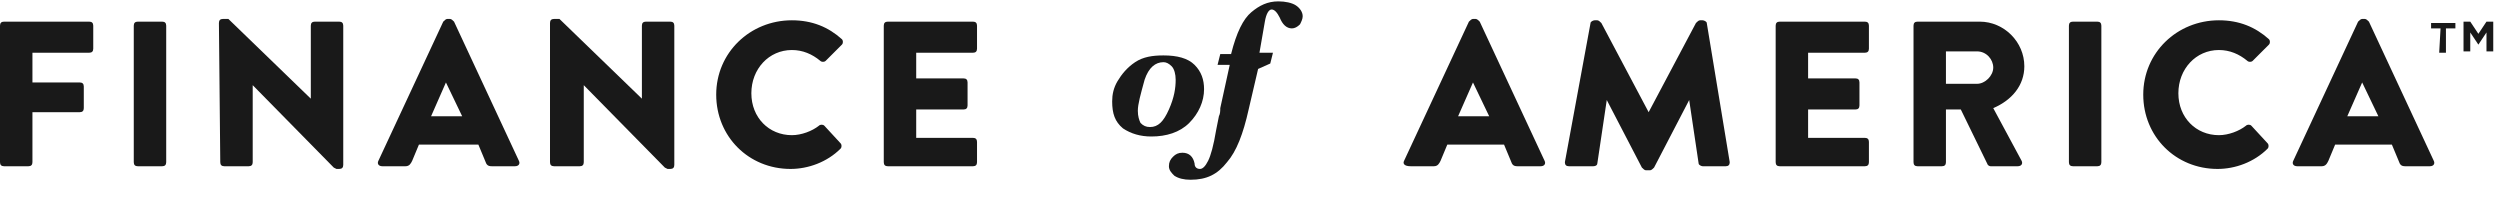 <svg width="120" height="10" viewBox="0 0 120 10" fill="none" xmlns="http://www.w3.org/2000/svg">
<path d="M117.146 1.363H116.692V1.104H117.859V1.363H117.405V2.531H117.081L117.146 1.363Z" fill="#191919"/>
<path d="M118.249 1.039H118.573L118.962 1.623L119.351 1.039H119.676V2.466H119.351V1.558L118.962 2.142L118.573 1.558V2.466H118.249V1.039Z" fill="#191919"/>
<path d="M0 1.234C0 1.104 0.065 1.039 0.195 1.039H4.281C4.411 1.039 4.476 1.104 4.476 1.234V2.336C4.476 2.466 4.411 2.531 4.281 2.531H1.557V3.958H3.827C3.957 3.958 4.022 4.023 4.022 4.153V5.19C4.022 5.32 3.957 5.385 3.827 5.385H1.557V7.785C1.557 7.915 1.492 7.98 1.362 7.98H0.195C0.065 7.98 0 7.915 0 7.785V1.234Z" fill="#191919"/>
<path d="M6.421 1.234C6.421 1.104 6.486 1.039 6.616 1.039H7.784C7.913 1.039 7.978 1.104 7.978 1.234V7.785C7.978 7.915 7.913 7.98 7.784 7.98H6.616C6.486 7.98 6.421 7.915 6.421 7.785V1.234Z" fill="#191919"/>
<path d="M10.508 1.104C10.508 0.974 10.573 0.909 10.703 0.909H10.962L14.919 4.736V1.234C14.919 1.104 14.984 1.039 15.114 1.039H16.281C16.411 1.039 16.476 1.104 16.476 1.234V7.915C16.476 8.045 16.411 8.109 16.281 8.109H16.151L16.022 8.045L12.13 4.088V7.785C12.13 7.915 12.065 7.98 11.935 7.98H10.768C10.638 7.98 10.573 7.915 10.573 7.785L10.508 1.104Z" fill="#191919"/>
<path d="M18.162 7.72L21.276 1.039C21.34 0.974 21.405 0.909 21.47 0.909H21.6C21.665 0.909 21.73 0.974 21.794 1.039L24.908 7.72C24.973 7.85 24.908 7.98 24.713 7.98H23.611C23.416 7.98 23.351 7.915 23.286 7.72L22.962 6.942H20.108L19.784 7.72C19.719 7.85 19.654 7.98 19.459 7.98H18.357C18.162 7.98 18.097 7.85 18.162 7.72ZM22.184 5.58L21.405 3.958L20.692 5.58H22.184Z" fill="#191919"/>
<path d="M26.4 1.104C26.4 0.974 26.465 0.909 26.595 0.909H26.854L30.811 4.736V1.234C30.811 1.104 30.876 1.039 31.005 1.039H32.173C32.303 1.039 32.367 1.104 32.367 1.234V7.915C32.367 8.045 32.303 8.109 32.173 8.109H32.043L31.913 8.045L28.021 4.088V7.785C28.021 7.915 27.957 7.98 27.827 7.98H26.595C26.465 7.98 26.4 7.915 26.4 7.785V1.104Z" fill="#191919"/>
<path d="M38.011 0.974C38.984 0.974 39.762 1.298 40.411 1.882C40.476 1.947 40.476 2.077 40.411 2.142L39.633 2.92C39.568 2.985 39.438 2.985 39.373 2.92C38.984 2.596 38.53 2.401 38.011 2.401C36.908 2.401 36.065 3.309 36.065 4.477C36.065 5.644 36.908 6.488 38.011 6.488C38.465 6.488 38.984 6.293 39.308 6.034C39.373 5.969 39.503 5.969 39.568 6.034L40.346 6.877C40.411 6.942 40.411 7.071 40.346 7.136C39.697 7.785 38.789 8.109 37.946 8.109C35.935 8.109 34.378 6.553 34.378 4.542C34.378 2.531 36 0.974 38.011 0.974Z" fill="#191919"/>
<path d="M42.421 1.234C42.421 1.104 42.486 1.039 42.616 1.039H46.703C46.832 1.039 46.897 1.104 46.897 1.234V2.336C46.897 2.466 46.832 2.531 46.703 2.531H43.978V3.763H46.248C46.378 3.763 46.443 3.828 46.443 3.958V5.061C46.443 5.19 46.378 5.255 46.248 5.255H43.978V6.617H46.703C46.832 6.617 46.897 6.682 46.897 6.812V7.785C46.897 7.915 46.832 7.98 46.703 7.98H42.616C42.486 7.98 42.421 7.915 42.421 7.785V1.234Z" fill="#191919"/>
<path d="M67.395 7.72L70.508 1.039C70.573 0.974 70.638 0.909 70.703 0.909H70.832C70.897 0.909 70.962 0.974 71.027 1.039L74.141 7.72C74.206 7.85 74.141 7.98 73.946 7.98H72.843C72.649 7.98 72.584 7.915 72.519 7.72L72.195 6.942H69.47L69.146 7.72C69.081 7.85 69.016 7.98 68.822 7.98H67.719C67.395 7.98 67.33 7.85 67.395 7.72ZM71.481 5.58L70.703 3.958L69.989 5.58H71.481Z" fill="#191919"/>
<path d="M76.346 1.104C76.346 1.039 76.476 0.974 76.541 0.974H76.671C76.735 0.974 76.8 1.039 76.865 1.104L79.135 5.385L81.406 1.104C81.471 1.039 81.535 0.974 81.6 0.974H81.73C81.795 0.974 81.925 1.039 81.925 1.104L83.027 7.785C83.027 7.915 82.962 7.98 82.833 7.98H81.73C81.665 7.98 81.535 7.915 81.535 7.85L81.081 4.801L79.395 8.044C79.33 8.109 79.265 8.174 79.2 8.174H79.006C78.941 8.174 78.876 8.109 78.811 8.044L77.125 4.801L76.671 7.85C76.671 7.915 76.606 7.98 76.476 7.98H75.308C75.179 7.98 75.114 7.915 75.114 7.785L76.346 1.104Z" fill="#191919"/>
<path d="M85.232 1.234C85.232 1.104 85.297 1.039 85.427 1.039H89.513C89.643 1.039 89.708 1.104 89.708 1.234V2.336C89.708 2.466 89.643 2.531 89.513 2.531H86.789V3.763H89.059C89.189 3.763 89.254 3.828 89.254 3.958V5.061C89.254 5.19 89.189 5.255 89.059 5.255H86.789V6.617H89.513C89.643 6.617 89.708 6.682 89.708 6.812V7.785C89.708 7.915 89.643 7.98 89.513 7.98H85.427C85.297 7.98 85.232 7.915 85.232 7.785V1.234Z" fill="#191919"/>
<path d="M91.849 1.234C91.849 1.104 91.913 1.039 92.043 1.039H95.027C96.195 1.039 97.168 2.012 97.168 3.18C97.168 4.088 96.584 4.801 95.676 5.19L97.038 7.72C97.103 7.85 97.038 7.98 96.843 7.98H95.546C95.481 7.98 95.416 7.915 95.416 7.915L94.119 5.255H93.405V7.785C93.405 7.915 93.341 7.98 93.211 7.98H92.043C91.913 7.98 91.849 7.915 91.849 7.785V1.234ZM94.897 4.023C95.287 4.023 95.676 3.634 95.676 3.244C95.676 2.855 95.351 2.466 94.897 2.466H93.405V4.023H94.897Z" fill="#191919"/>
<path d="M99.308 1.234C99.308 1.104 99.373 1.039 99.503 1.039H100.67C100.8 1.039 100.865 1.104 100.865 1.234V7.785C100.865 7.915 100.8 7.98 100.67 7.98H99.503C99.373 7.98 99.308 7.915 99.308 7.785V1.234Z" fill="#191919"/>
<path d="M106.508 0.974C107.481 0.974 108.26 1.298 108.908 1.882C108.973 1.947 108.973 2.077 108.908 2.142L108.13 2.92C108.065 2.985 107.935 2.985 107.871 2.92C107.481 2.596 107.027 2.401 106.508 2.401C105.406 2.401 104.562 3.309 104.562 4.477C104.562 5.644 105.406 6.488 106.508 6.488C106.962 6.488 107.481 6.293 107.806 6.034C107.871 5.969 108 5.969 108.065 6.034L108.844 6.877C108.908 6.942 108.908 7.071 108.844 7.136C108.195 7.785 107.287 8.109 106.444 8.109C104.433 8.109 102.876 6.553 102.876 4.542C102.876 2.531 104.498 0.974 106.508 0.974Z" fill="#191919"/>
<path d="M110.076 7.72L113.189 1.039C113.254 0.974 113.319 0.909 113.384 0.909H113.513C113.578 0.909 113.643 0.974 113.708 1.039L116.822 7.72C116.886 7.85 116.822 7.98 116.627 7.98H115.459C115.265 7.98 115.2 7.915 115.135 7.72L114.811 6.942H112.086L111.762 7.72C111.697 7.85 111.632 7.98 111.438 7.98H110.27C110.076 7.98 110.011 7.85 110.076 7.72ZM114.162 5.58L113.384 3.958L112.67 5.58H114.162Z" fill="#191919"/>
<path d="M53.384 4.866C53.384 4.541 53.449 4.217 53.643 3.893C53.838 3.568 54.097 3.244 54.486 2.984C54.876 2.725 55.33 2.66 55.849 2.66C56.497 2.66 57.016 2.79 57.34 3.114C57.665 3.439 57.795 3.828 57.795 4.282C57.795 4.866 57.535 5.449 57.081 5.903C56.627 6.357 55.978 6.552 55.265 6.552C54.746 6.552 54.292 6.422 53.903 6.163C53.514 5.839 53.384 5.449 53.384 4.866ZM54.616 5.32C54.616 5.579 54.681 5.774 54.746 5.903C54.876 6.033 55.005 6.098 55.2 6.098C55.589 6.098 55.849 5.839 56.108 5.255C56.368 4.671 56.432 4.217 56.432 3.828C56.432 3.568 56.368 3.309 56.238 3.179C56.108 3.049 55.978 2.984 55.849 2.984C55.459 2.984 55.135 3.244 54.941 3.828C54.746 4.541 54.616 4.995 54.616 5.32Z" fill="#191919"/>
<path d="M60.389 3.309L59.935 5.255C59.675 6.422 59.351 7.266 58.897 7.785C58.443 8.368 57.924 8.628 57.146 8.628C56.821 8.628 56.562 8.563 56.367 8.433C56.238 8.304 56.108 8.174 56.108 7.979C56.108 7.785 56.173 7.655 56.303 7.525C56.432 7.395 56.562 7.331 56.757 7.331C57.081 7.331 57.276 7.525 57.34 7.849C57.34 8.044 57.47 8.109 57.6 8.109C57.73 8.109 57.859 7.979 57.989 7.72C58.119 7.46 58.248 7.006 58.378 6.228L58.508 5.579C58.573 5.449 58.573 5.32 58.573 5.19L59.027 3.114H58.443L58.573 2.595H59.092C59.351 1.558 59.675 0.909 60.065 0.585C60.454 0.26 60.843 0.066 61.362 0.066C61.686 0.066 62.011 0.131 62.205 0.26C62.4 0.39 62.529 0.585 62.529 0.779C62.529 0.909 62.465 1.039 62.4 1.168C62.27 1.298 62.14 1.363 62.011 1.363C61.751 1.363 61.557 1.168 61.427 0.844C61.297 0.585 61.167 0.455 61.038 0.455C60.908 0.455 60.778 0.649 60.713 1.039L60.454 2.531H61.102L60.973 3.049L60.389 3.309Z" fill="#191919"/>
</svg>

